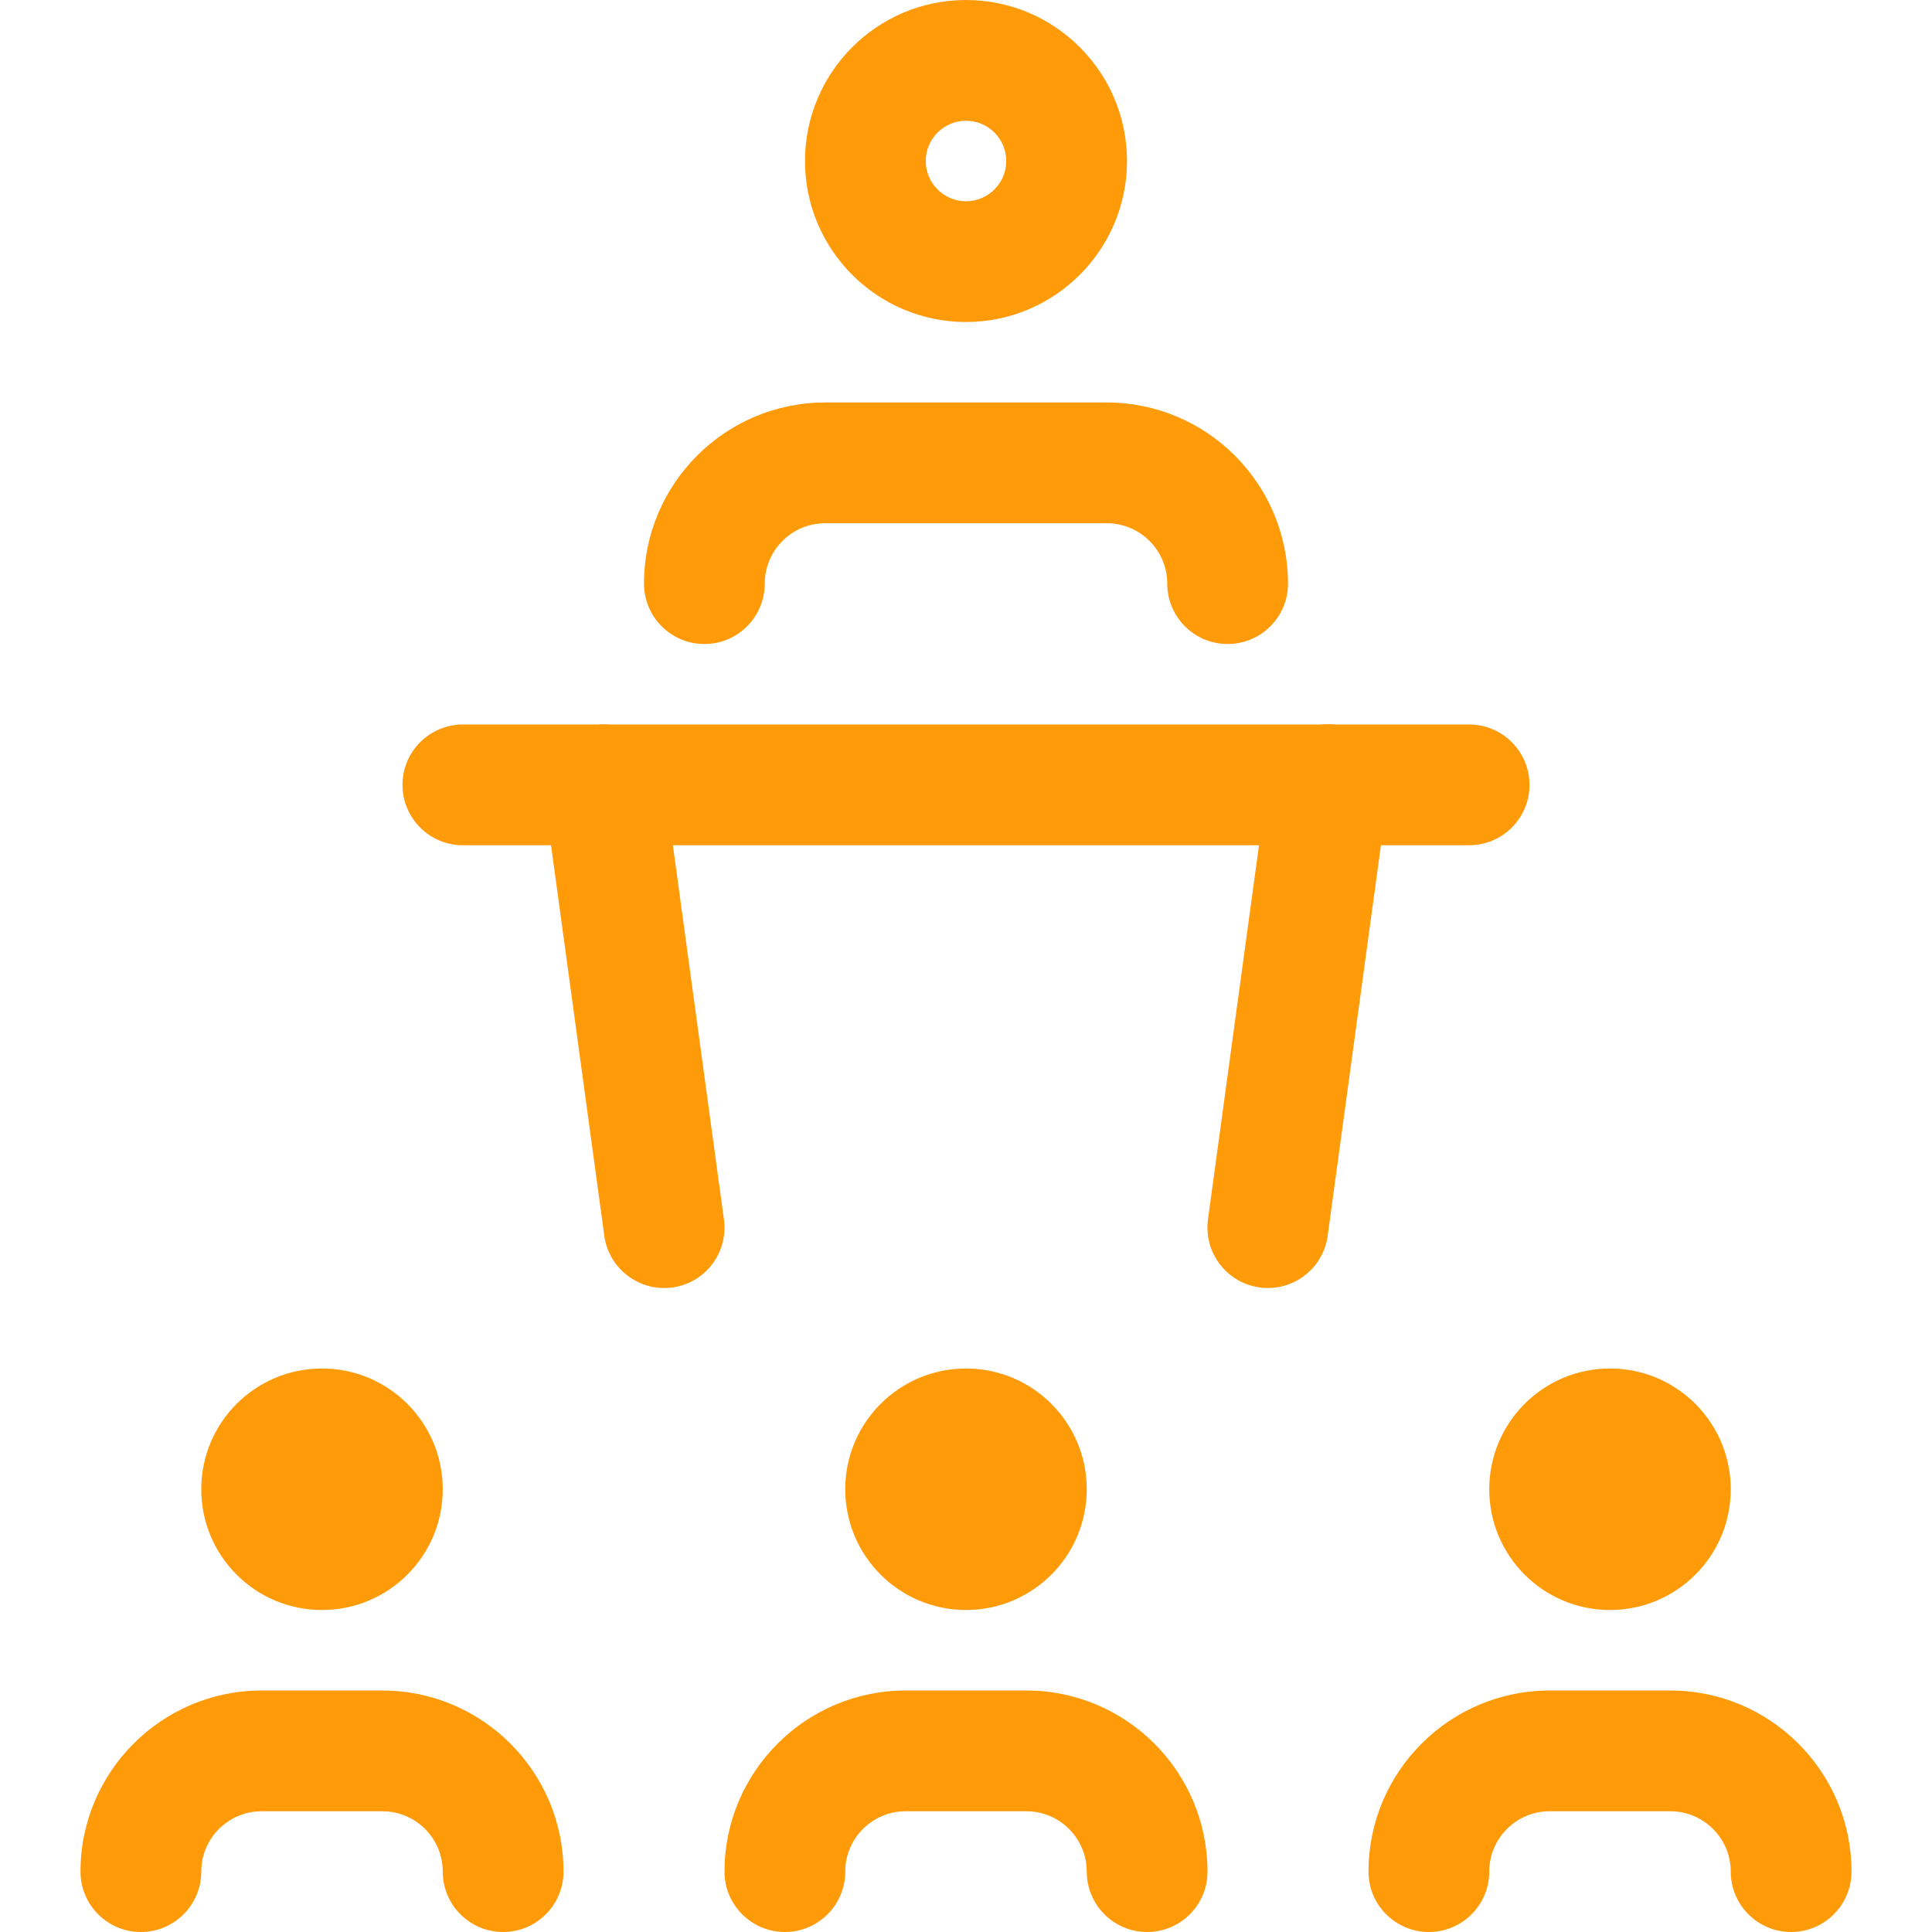 <?xml version="1.0" encoding="UTF-8"?> <svg xmlns="http://www.w3.org/2000/svg" height="512" viewBox="0 0 24 24" width="512"><g fill="#ff9a08"><path d="m18.25 10.5h-12.5c-.414 0-.75-.336-.75-.75s.336-.75.75-.75h12.5c.414 0 .75.336.75.75s-.336.75-.75.75z"></path><path d="m12 4c-1.103 0-2-.897-2-2s.897-2 2-2 2 .897 2 2-.897 2-2 2zm0-2.5c-.275 0-.5.224-.5.5s.225.5.5.5.5-.224.5-.5-.225-.5-.5-.5z"></path><path d="m15.25 8c-.414 0-.75-.336-.75-.75s-.337-.75-.75-.75h-3.5c-.413 0-.75.336-.75.75s-.336.75-.75.75-.75-.336-.75-.75c0-1.241 1.01-2.25 2.25-2.25h3.5c1.24 0 2.25 1.009 2.25 2.25 0 .414-.336.75-.75.75z"></path><circle cx="20" cy="18.5" r="1.5"></circle><path d="m22.25 24c-.414 0-.75-.336-.75-.75s-.337-.75-.75-.75h-1.5c-.413 0-.75.336-.75.75s-.336.75-.75.75-.75-.336-.75-.75c0-1.241 1.01-2.25 2.25-2.25h1.5c1.24 0 2.25 1.009 2.25 2.25 0 .414-.336.75-.75.75z"></path><circle cx="12" cy="18.5" r="1.5"></circle><path d="m14.25 24c-.414 0-.75-.336-.75-.75s-.337-.75-.75-.75h-1.5c-.413 0-.75.336-.75.75s-.336.75-.75.75-.75-.336-.75-.75c0-1.241 1.01-2.25 2.25-2.25h1.5c1.24 0 2.25 1.009 2.25 2.25 0 .414-.336.75-.75.75z"></path><circle cx="4" cy="18.5" r="1.5"></circle><path d="m6.25 24c-.414 0-.75-.336-.75-.75s-.337-.75-.75-.75h-1.5c-.413 0-.75.336-.75.75s-.336.75-.75.75-.75-.336-.75-.75c0-1.241 1.01-2.25 2.25-2.25h1.5c1.24 0 2.25 1.009 2.25 2.25 0 .414-.336.75-.75.75z"></path><path d="m15.751 16c-.034 0-.068-.002-.103-.007-.41-.056-.697-.434-.642-.845l.75-5.5c.057-.411.438-.703.845-.642.41.056.697.434.642.845l-.75 5.5c-.052.377-.373.649-.742.649z"></path><path d="m8.249 16c-.369 0-.69-.272-.742-.648l-.75-5.5c-.056-.411.231-.789.641-.845.404-.06.788.23.845.642l.75 5.5c.056.411-.231.789-.642.845-.034.004-.068.006-.102.006z"></path></g></svg> 